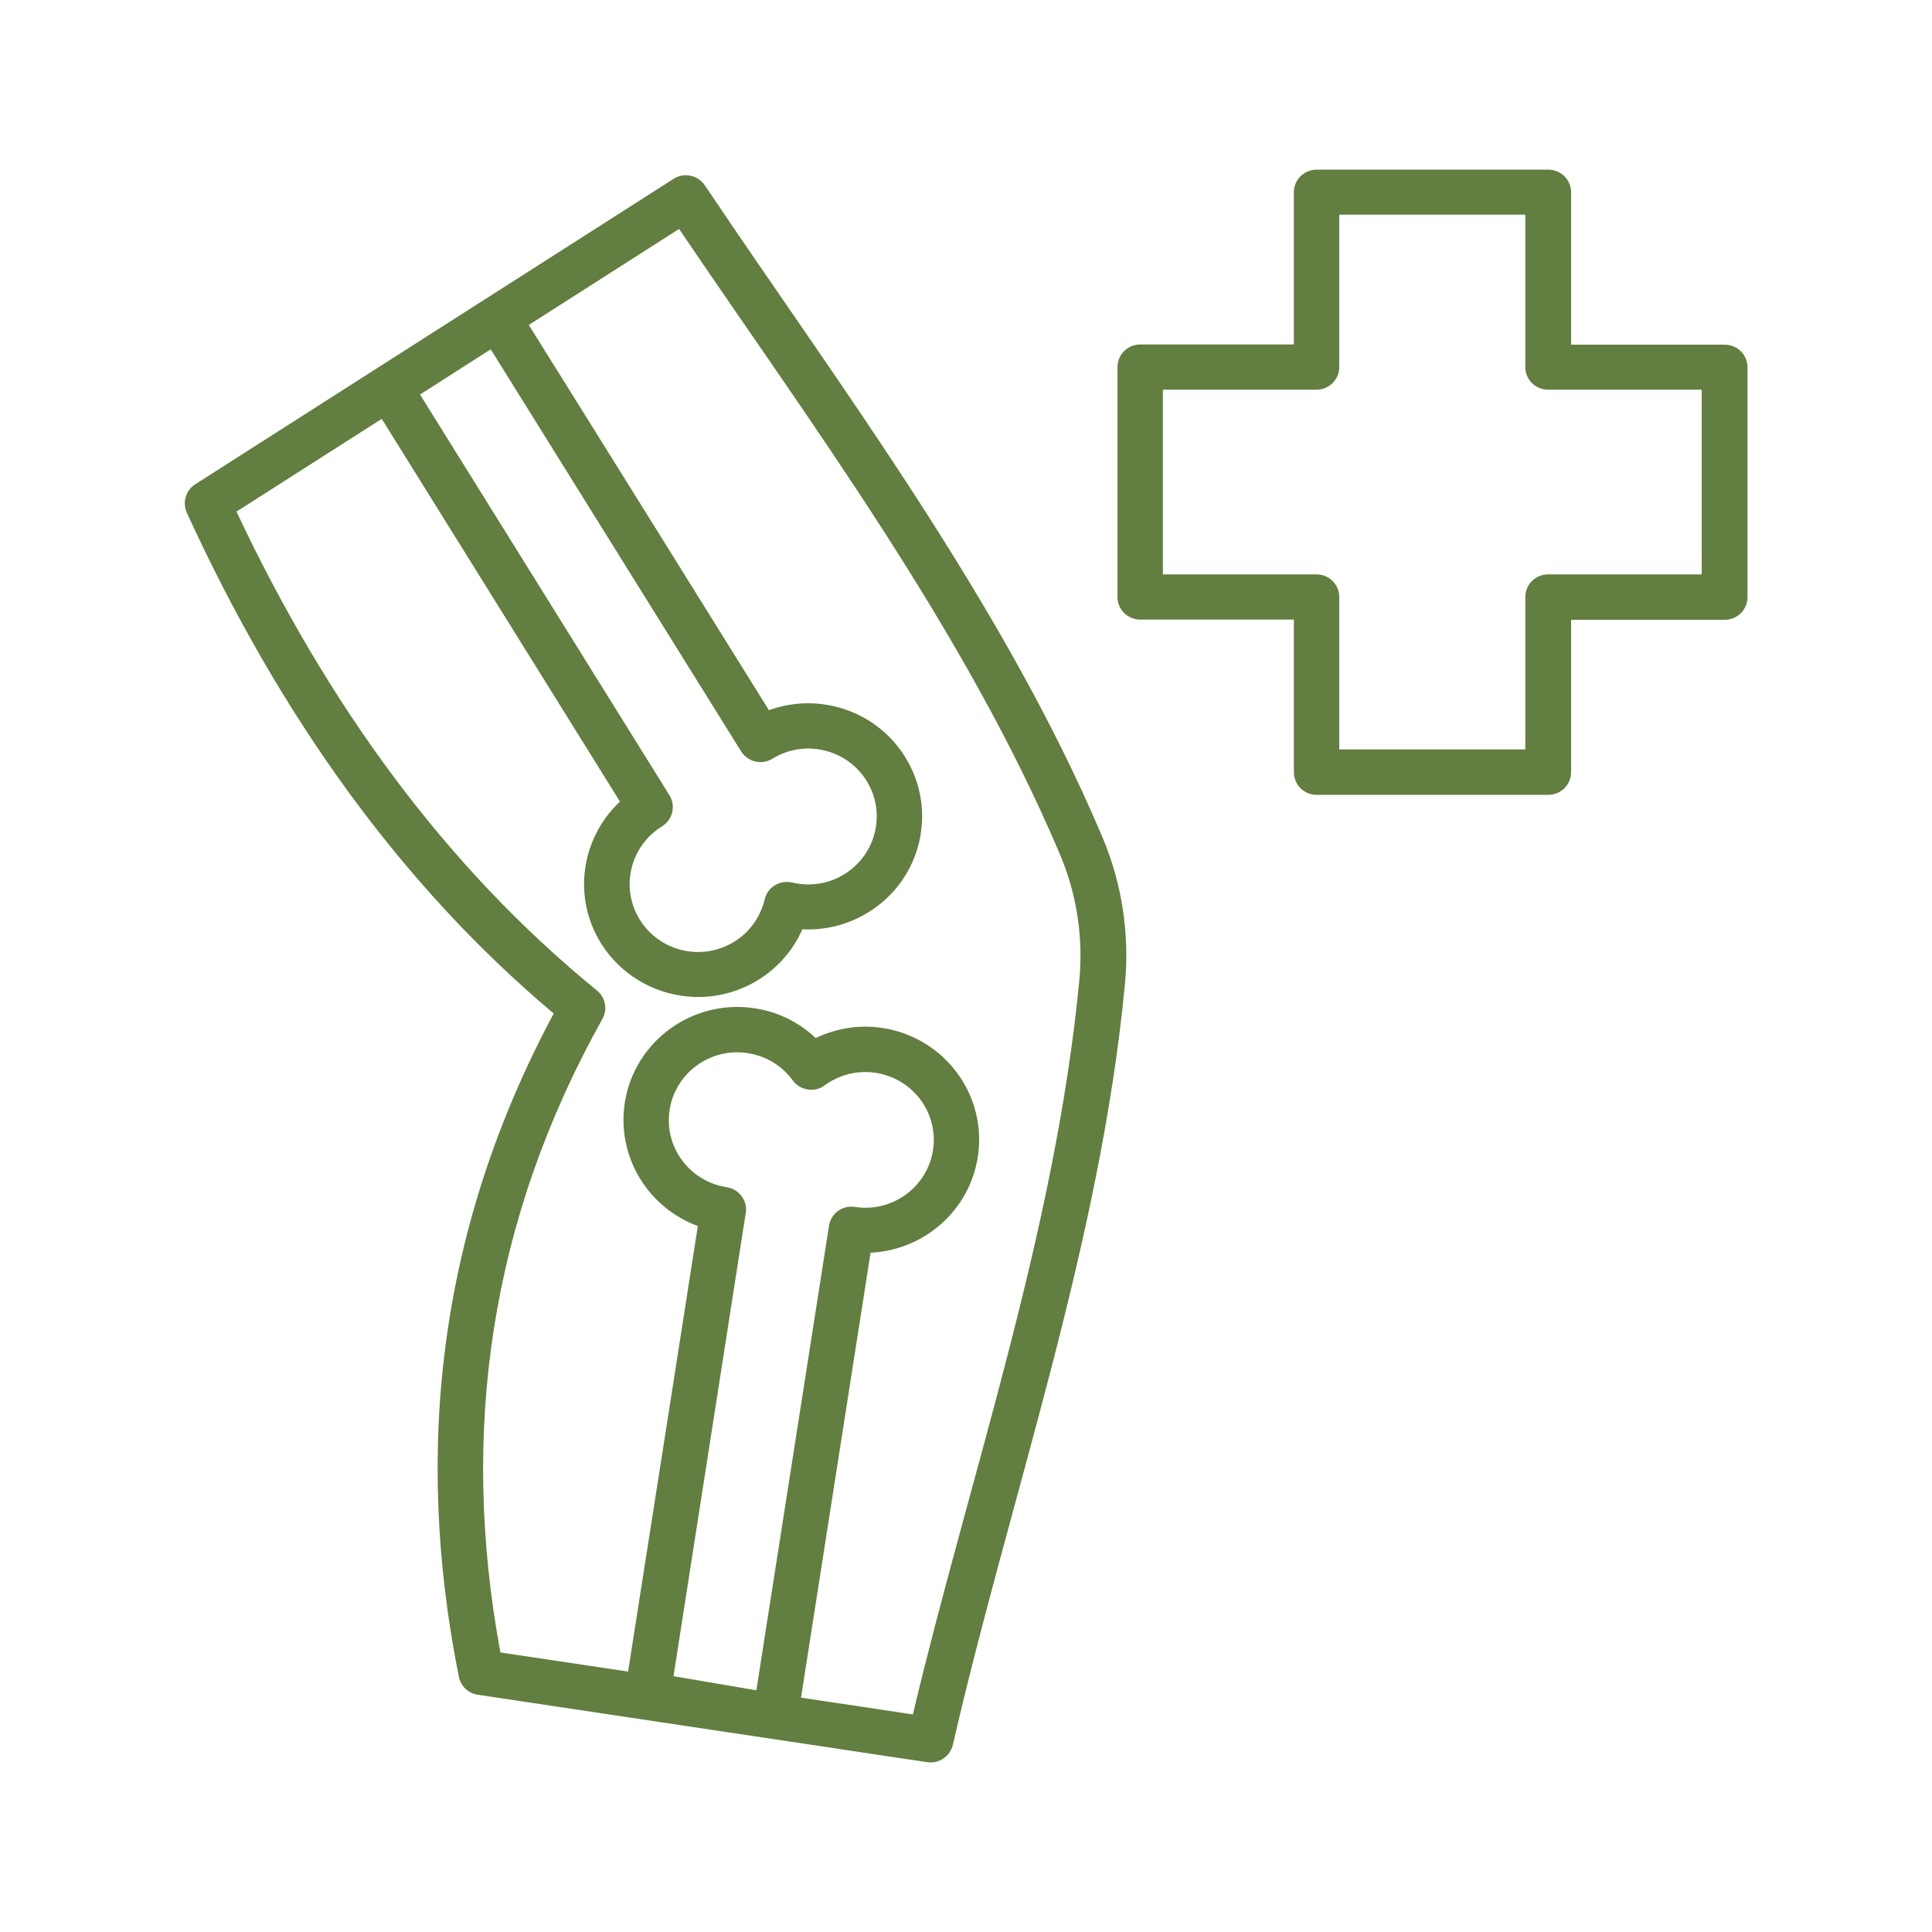 <?xml version="1.0" encoding="utf-8"?>
<!-- Generator: Adobe Illustrator 25.2.1, SVG Export Plug-In . SVG Version: 6.00 Build 0)  -->
<svg version="1.1" id="Layer_1" xmlns="http://www.w3.org/2000/svg" xmlns:xlink="http://www.w3.org/1999/xlink" x="0px" y="0px"
	 viewBox="0 0 1000 1000" style="enable-background:new 0 0 1000 1000;" xml:space="preserve">
<style type="text/css">
	.st0{fill:#627E40;}
	.st1{fill:#627E40;stroke:#627E40;strokeWidth:4;stroke-miterlimit:10;}
	.st2{fill:#627E40;stroke:#627E40;strokeWidth:2;stroke-miterlimit:10;}
	.st3{fill:#627E40;stroke:#FFBAC0;stroke-miterlimit:10;}
	.st4{fill:#627E40;stroke:#627E40;strokeWidth:9;stroke-miterlimit:10;}
	.st5{fill-rule:evenodd;clip-rule:evenodd;fill:#627E40;}
	.st6{fill:#627E40;stroke:#627E40;stroke-miterlimit:10;}
</style>
<path class="st5" d="M479.9,912.1l-232.6-34.9c-4.9-0.7-8.8-4.4-9.8-9.3c-23.9-119.4-9.4-234.1,49.1-343.3
	c-79.6-67-142-154.6-189.9-259.2c-2.4-5.3-0.6-11.5,4.3-14.7L348.6,92.6c5.4-3.5,12.6-2,16.2,3.3C433.4,198.2,519,311.2,570.6,433.3
	l0,0c10.1,23.9,14.1,49.9,11.7,75.7l0,0c-12.8,135.4-60.1,267.6-89.1,394.1C491.8,909.1,486,913,479.9,912.1L479.9,912.1z
	 M197.6,216.8c-41.8,26.7-75.2,48-75.2,48C169.7,365.3,230.9,449,309,512.7c4.4,3.6,5.6,9.8,2.8,14.7
	c-58.2,104.2-73.9,213.8-52.8,327.9c0,0,29.2,4.4,66.1,9.9c7.2-45.7,36.1-230.6,36.1-230.6c-25.8-9.5-42.1-35.9-37.8-63.9
	c5-31.9,35.2-53.8,67.3-48.8c12.3,1.9,23.1,7.4,31.5,15.4c10.4-5,22.4-7.1,34.7-5.2c32.2,5,54.2,34.9,49.2,66.8
	c-4.4,28-28.1,48.2-55.5,49.5l-36,230.3c32.9,4.9,57.9,8.7,57.9,8.7c29-122.3,73.8-249.9,86.2-380.5c2-22-1.4-44.1-10-64.5
	c-49.4-116.9-130.5-225.2-197.2-323.9c-14.7,9.4-44.5,28.4-77.8,49.7C299.5,209.4,398,367.6,398,367.6c25.8-9.4,55.5,0.1,70.5,24.2
	c17.1,27.5,8.5,63.6-19.2,80.5c-10.6,6.5-22.5,9.3-34,8.7c-4.6,10.5-12.4,19.8-23,26.3c-27.7,17-64,8.4-81.2-19
	c-15-24.1-10.2-54.7,9.8-73.4L197.6,216.8z M217.4,204.2l129.1,207.4c3.4,5.5,1.7,12.7-3.8,16.1c-16.6,10.2-21.8,31.9-11.5,48.4
	c10.3,16.5,32.1,21.6,48.7,11.4c8.4-5.1,13.8-13.2,15.9-22c0.7-3,2.6-5.7,5.3-7.3c2.7-1.6,5.9-2.1,9-1.4c8.9,2.1,18.6,0.9,26.9-4.3
	c16.6-10.2,21.8-31.9,11.5-48.4c-10.3-16.5-32.1-21.6-48.7-11.4c-5.5,3.4-12.8,1.7-16.2-3.8L254,180.8
	C241.8,188.6,229.4,196.5,217.4,204.2L217.4,204.2z M348.6,867.6l42.9,7.3l37.6-240.5c1-6.4,7-10.7,13.4-9.7
	c19.3,3,37.4-10.2,40.4-29.3c3-19.2-10.2-37.1-29.6-40.1c-9.7-1.5-19.1,1.1-26.5,6.5c-2.5,1.9-5.7,2.6-8.8,2.1
	c-3.1-0.5-5.9-2.2-7.7-4.7c-5.3-7.3-13.5-12.6-23.3-14.1c-19.3-3-37.4,10.2-40.4,29.3c-3,19.2,10.2,37.1,29.6,40.1
	c6.4,1,10.8,7,9.8,13.3L348.6,867.6z M669.7,320.7h-79.5c-6.5,0-11.8-5.2-11.8-11.7v-119c0-6.5,5.3-11.7,11.8-11.7h79.5V99.5
	c0-6.5,5.3-11.7,11.8-11.7h119.9c6.5,0,11.8,5.2,11.8,11.7v78.9h79.5c6.5,0,11.8,5.2,11.8,11.7v119c0,6.5-5.3,11.7-11.8,11.7h-79.5
	v78.9c0,6.5-5.3,11.7-11.8,11.7H681.5c-6.5,0-11.8-5.2-11.8-11.7V320.7z M693.2,309v78.9h96.3V309c0-6.5,5.3-11.7,11.8-11.7h79.5
	v-95.6h-79.5c-6.5,0-11.8-5.2-11.8-11.7v-78.9h-96.3v78.9c0,6.5-5.3,11.7-11.8,11.7h-79.5v95.6h79.5
	C688,297.3,693.2,302.6,693.2,309z"/>
</svg>
